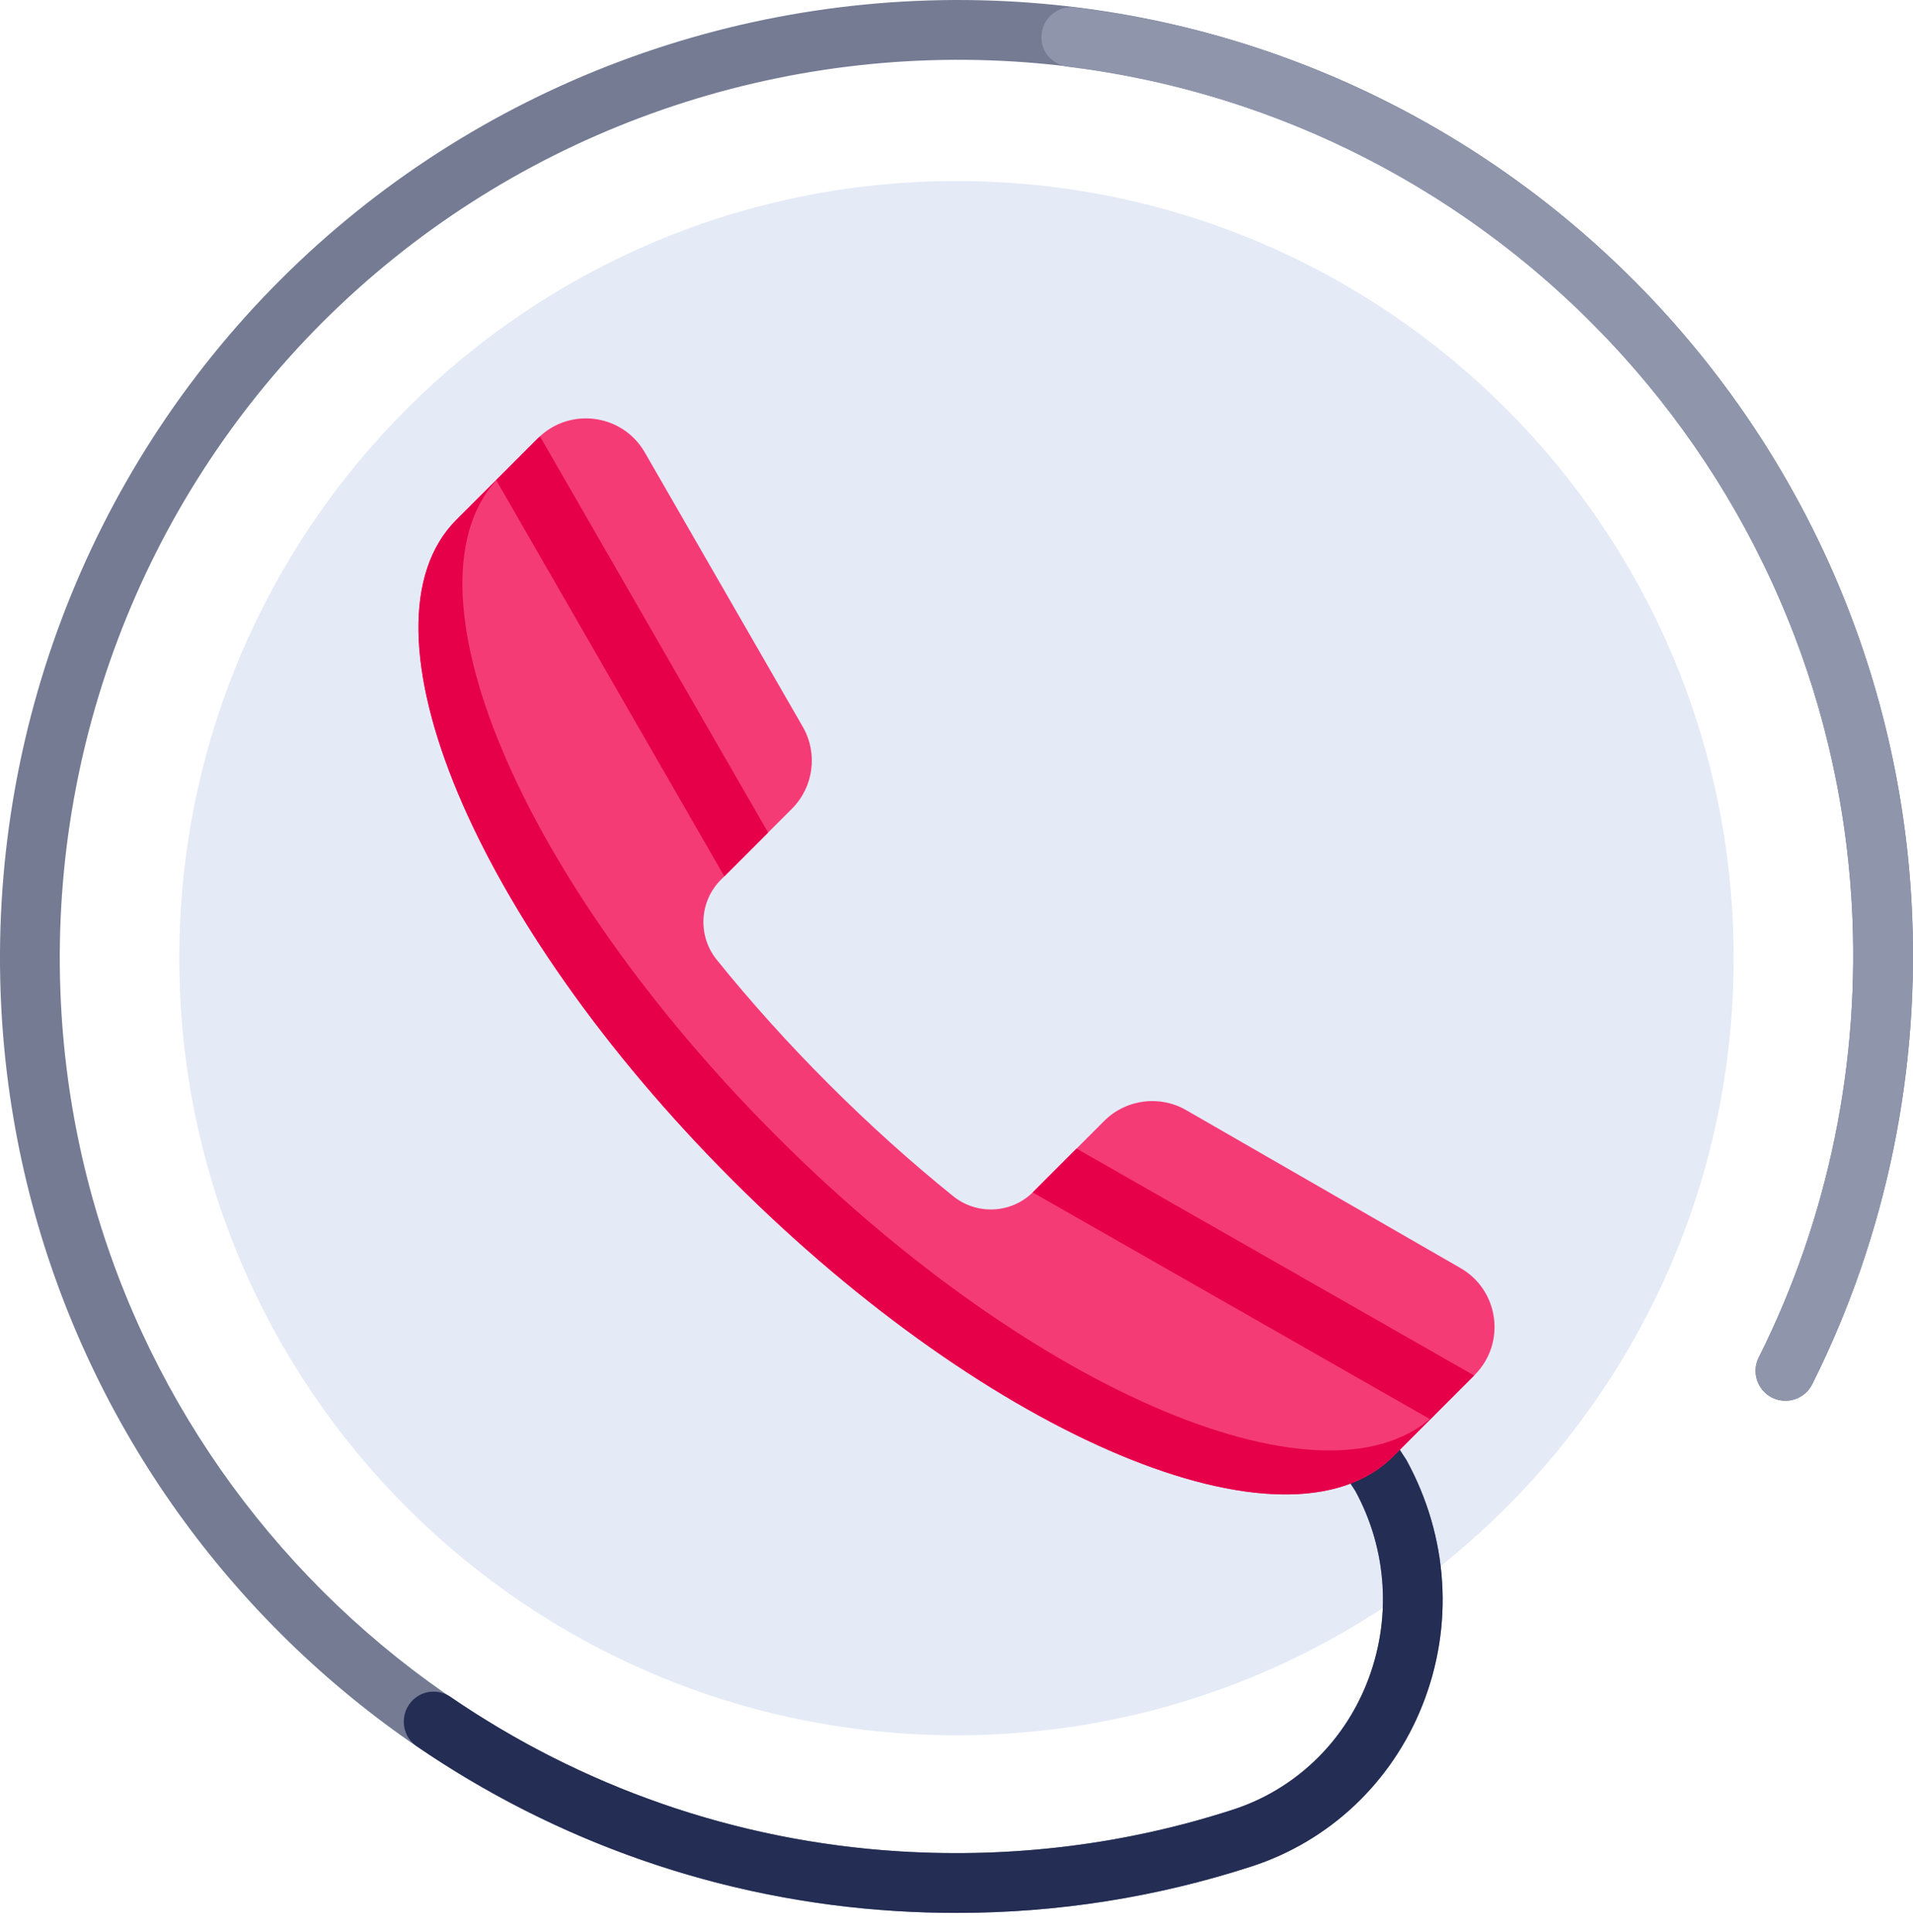 <svg width="100" height="101" viewBox="0 0 100 101" fill="none" xmlns="http://www.w3.org/2000/svg">
<path d="M50 90.716C72.436 90.716 90.625 72.528 90.625 50.091C90.625 27.654 72.436 9.465 50 9.465C27.563 9.465 9.374 27.654 9.374 50.091C9.374 72.528 27.563 90.716 50 90.716Z" fill="#E4EAF6"/>
<path d="M50.009 100.001C48.973 100.001 47.932 99.971 46.89 99.907C21.788 98.384 1.672 78.312 0.098 53.218C-0.802 38.84 4.502 24.776 14.654 14.631C24.805 4.485 38.874 -0.805 53.25 0.1C78.421 1.691 98.484 21.886 99.918 47.074C100.418 55.848 98.624 64.595 94.731 72.367C94.344 73.137 93.41 73.448 92.633 73.064C91.863 72.677 91.55 71.738 91.936 70.966C95.586 63.683 97.268 55.482 96.799 47.251C95.453 23.64 76.646 4.711 53.052 3.219C39.597 2.375 26.381 7.331 16.864 16.842C7.347 26.352 2.372 39.541 3.217 53.022C4.692 76.545 23.549 95.359 47.079 96.788C53.016 97.145 58.874 96.412 64.461 94.6C67.641 93.568 70.188 91.163 71.445 88.003C72.757 84.71 72.538 81.039 70.842 77.932L67.15 72.284C66.677 71.561 66.881 70.594 67.603 70.122C68.326 69.649 69.293 69.852 69.765 70.575L73.522 76.329C75.727 80.361 76.006 84.998 74.349 89.159C72.745 93.186 69.493 96.252 65.425 97.572C60.446 99.188 55.273 100.001 50.009 100.001Z" fill="#747B93"/>
<path d="M69.765 70.575C69.293 69.852 68.326 69.649 67.603 70.122C66.881 70.594 66.677 71.561 67.15 72.284L70.842 77.932C72.538 81.039 72.757 84.71 71.445 88.003C70.188 91.163 67.641 93.568 64.461 94.6C58.874 96.412 53.016 97.145 47.079 96.788C38.385 96.26 30.335 93.351 23.558 88.714C22.947 88.296 22.134 88.349 21.598 88.859C20.884 89.539 20.956 90.72 21.769 91.277C29.004 96.234 37.603 99.344 46.89 99.907C47.932 99.971 48.972 100.002 50.009 100.002C55.273 100.002 60.446 99.188 65.425 97.572C69.493 96.252 72.745 93.187 74.349 89.16C76.006 84.999 75.727 80.361 73.522 76.33L69.765 70.575Z" fill="#242D54"/>
<path d="M76.346 66.292L62.004 58.034C60.612 57.233 58.856 57.465 57.72 58.601L54.009 62.312C52.873 63.447 51.069 63.538 49.82 62.529C47.637 60.767 45.455 58.809 43.322 56.676C41.189 54.543 39.231 52.362 37.469 50.178C36.461 48.929 36.551 47.125 37.686 45.989L41.398 42.278C42.533 41.143 42.765 39.386 41.964 37.995L33.706 23.652C32.54 21.627 29.77 21.261 28.117 22.913L23.86 27.17C18.313 32.718 24.778 48.176 38.299 61.698C51.821 75.22 67.28 81.685 72.828 76.137L77.085 71.88C78.738 70.228 78.371 67.458 76.346 66.292Z" fill="#F43B76"/>
<path d="M37.863 45.812L40.151 43.524L28.232 22.823C28.195 22.856 28.153 22.878 28.117 22.913L25.936 25.095L37.863 45.812Z" fill="#E6004A"/>
<path d="M74.768 74.198L77.058 71.907L56.275 60.046L54.009 62.312C54 62.32 53.99 62.326 53.981 62.335L74.768 74.198Z" fill="#E6004A"/>
<path d="M75.126 73.84L77.085 71.881L77.085 71.881L75.126 73.84Z" fill="#DC4655"/>
<path d="M40.597 59.401C27.076 45.879 20.611 30.421 26.158 24.873L23.86 27.17C18.313 32.718 24.777 48.176 38.3 61.699C51.822 75.221 67.28 81.685 72.828 76.138L75.126 73.84C69.579 79.387 54.12 72.923 40.597 59.401Z" fill="#E6004A"/>
<path d="M92.633 73.064C93.41 73.449 94.343 73.137 94.731 72.367C98.624 64.595 100.418 55.849 99.918 47.074C98.539 22.872 79.96 3.294 56.18 0.385C55.312 0.278 54.527 0.931 54.445 1.802C54.366 2.649 54.983 3.386 55.828 3.49C78.104 6.23 95.506 24.575 96.799 47.251C97.267 55.482 95.586 63.682 91.936 70.966C91.549 71.738 91.862 72.677 92.633 73.064Z" fill="#8F96AC"/>
</svg>
